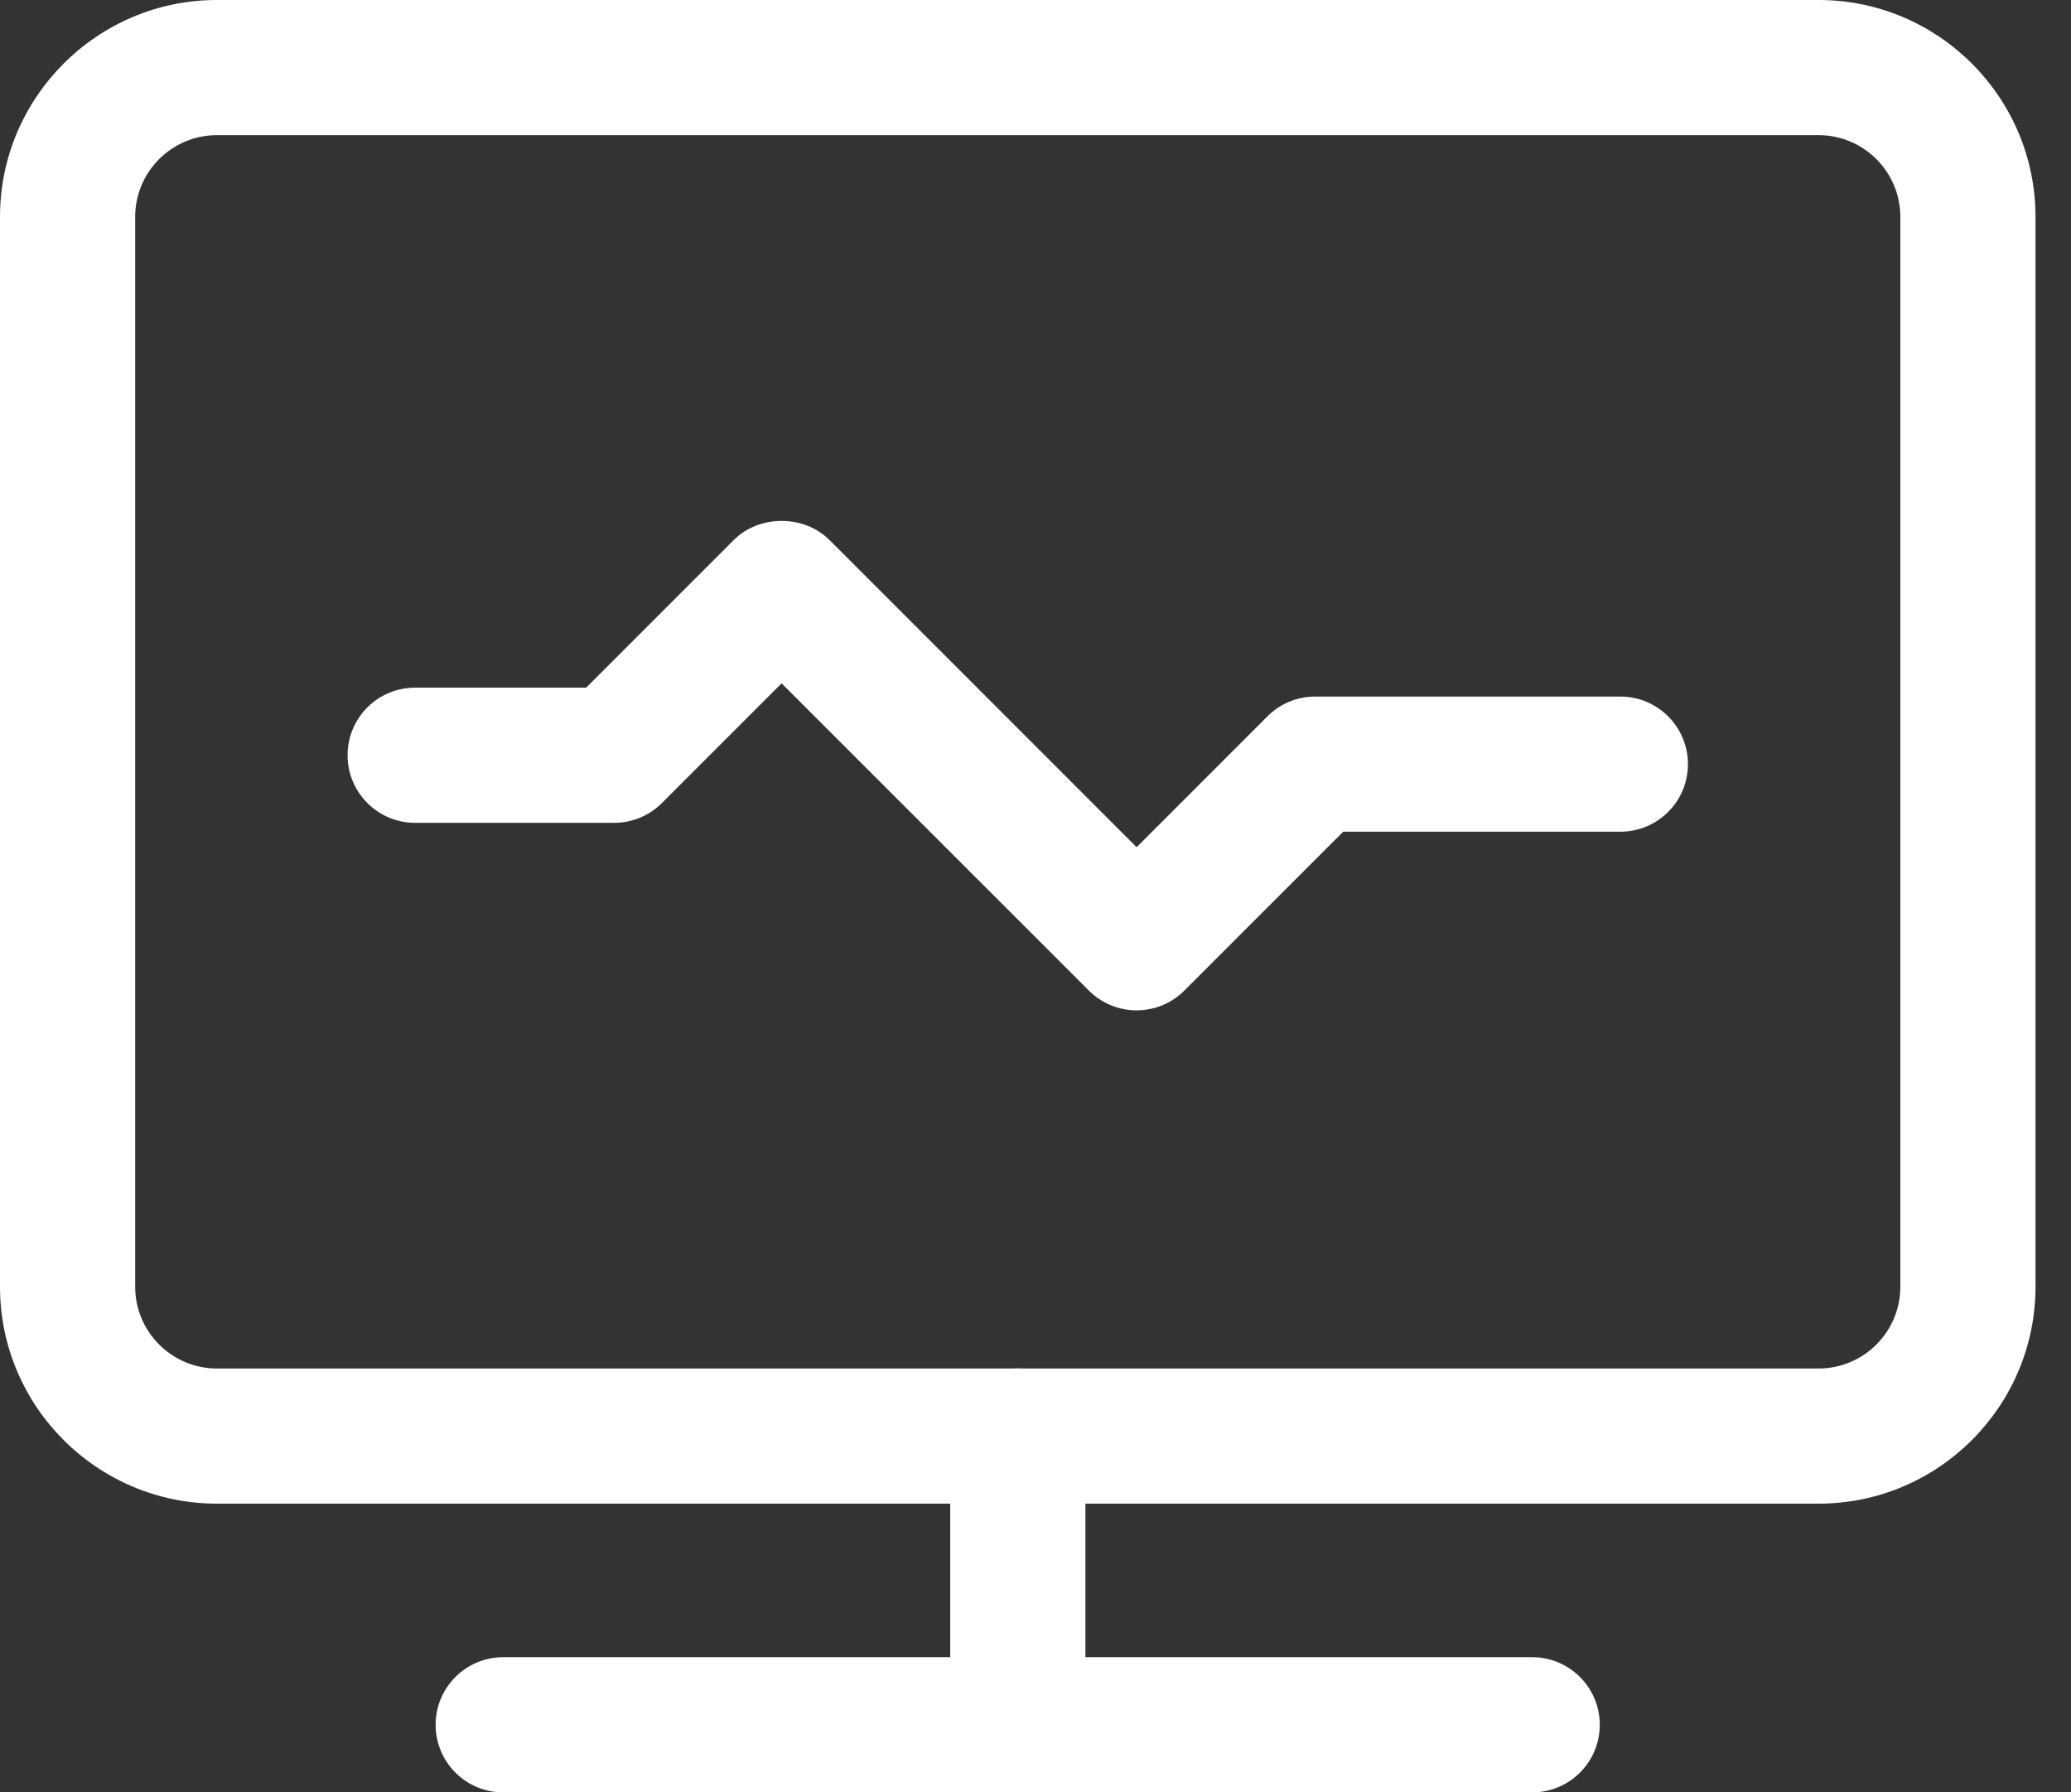 <svg width="52" height="45" viewBox="0 0 52 45" fill="none" xmlns="http://www.w3.org/2000/svg">
<rect x="0" y="0" width="52" height="45" fill="#333333" stroke="none"/>
<path d="M45.663 37.751H5.447C2.444 37.751 0 35.308 0 32.305V5.446C0 2.443 2.444 0 5.447 0H45.663C48.666 0 51.109 2.443 51.109 5.446V32.305C51.109 35.308 48.666 37.751 45.663 37.751ZM5.447 3.393C4.315 3.393 3.394 4.314 3.394 5.446V32.305C3.394 33.437 4.315 34.358 5.447 34.358H45.663C46.795 34.358 47.715 33.437 47.715 32.305V5.446C47.715 4.314 46.795 3.393 45.663 3.393H5.447Z" fill="white"/>
<path d="M28.539 25.366C28.105 25.366 27.671 25.2 27.339 24.869L19.625 17.156L16.62 20.161C16.302 20.479 15.871 20.658 15.42 20.658H10.423C9.486 20.658 8.727 19.898 8.727 18.961C8.727 18.023 9.486 17.264 10.423 17.264H14.718L18.425 13.556C19.061 12.919 20.189 12.919 20.825 13.556L28.539 21.27L31.823 17.985C32.142 17.666 32.573 17.488 33.023 17.488H40.685C41.622 17.488 42.382 18.247 42.382 19.185C42.382 20.122 41.623 20.881 40.685 20.881H33.726L29.738 24.869C29.407 25.2 28.973 25.366 28.539 25.366H28.539Z" fill="white"/>
<path d="M25.556 45C24.619 45 23.859 44.241 23.859 43.303V36.054C23.859 35.117 24.619 34.357 25.556 34.357C26.494 34.357 27.253 35.116 27.253 36.054V43.303C27.253 44.24 26.494 45 25.556 45Z" fill="white"/>
<path d="M38.471 45H12.634C11.697 45 10.938 44.241 10.938 43.303C10.938 42.366 11.697 41.606 12.634 41.606H38.471C39.408 41.606 40.168 42.366 40.168 43.303C40.168 44.241 39.409 45 38.471 45Z" fill="white"/>
</svg>
